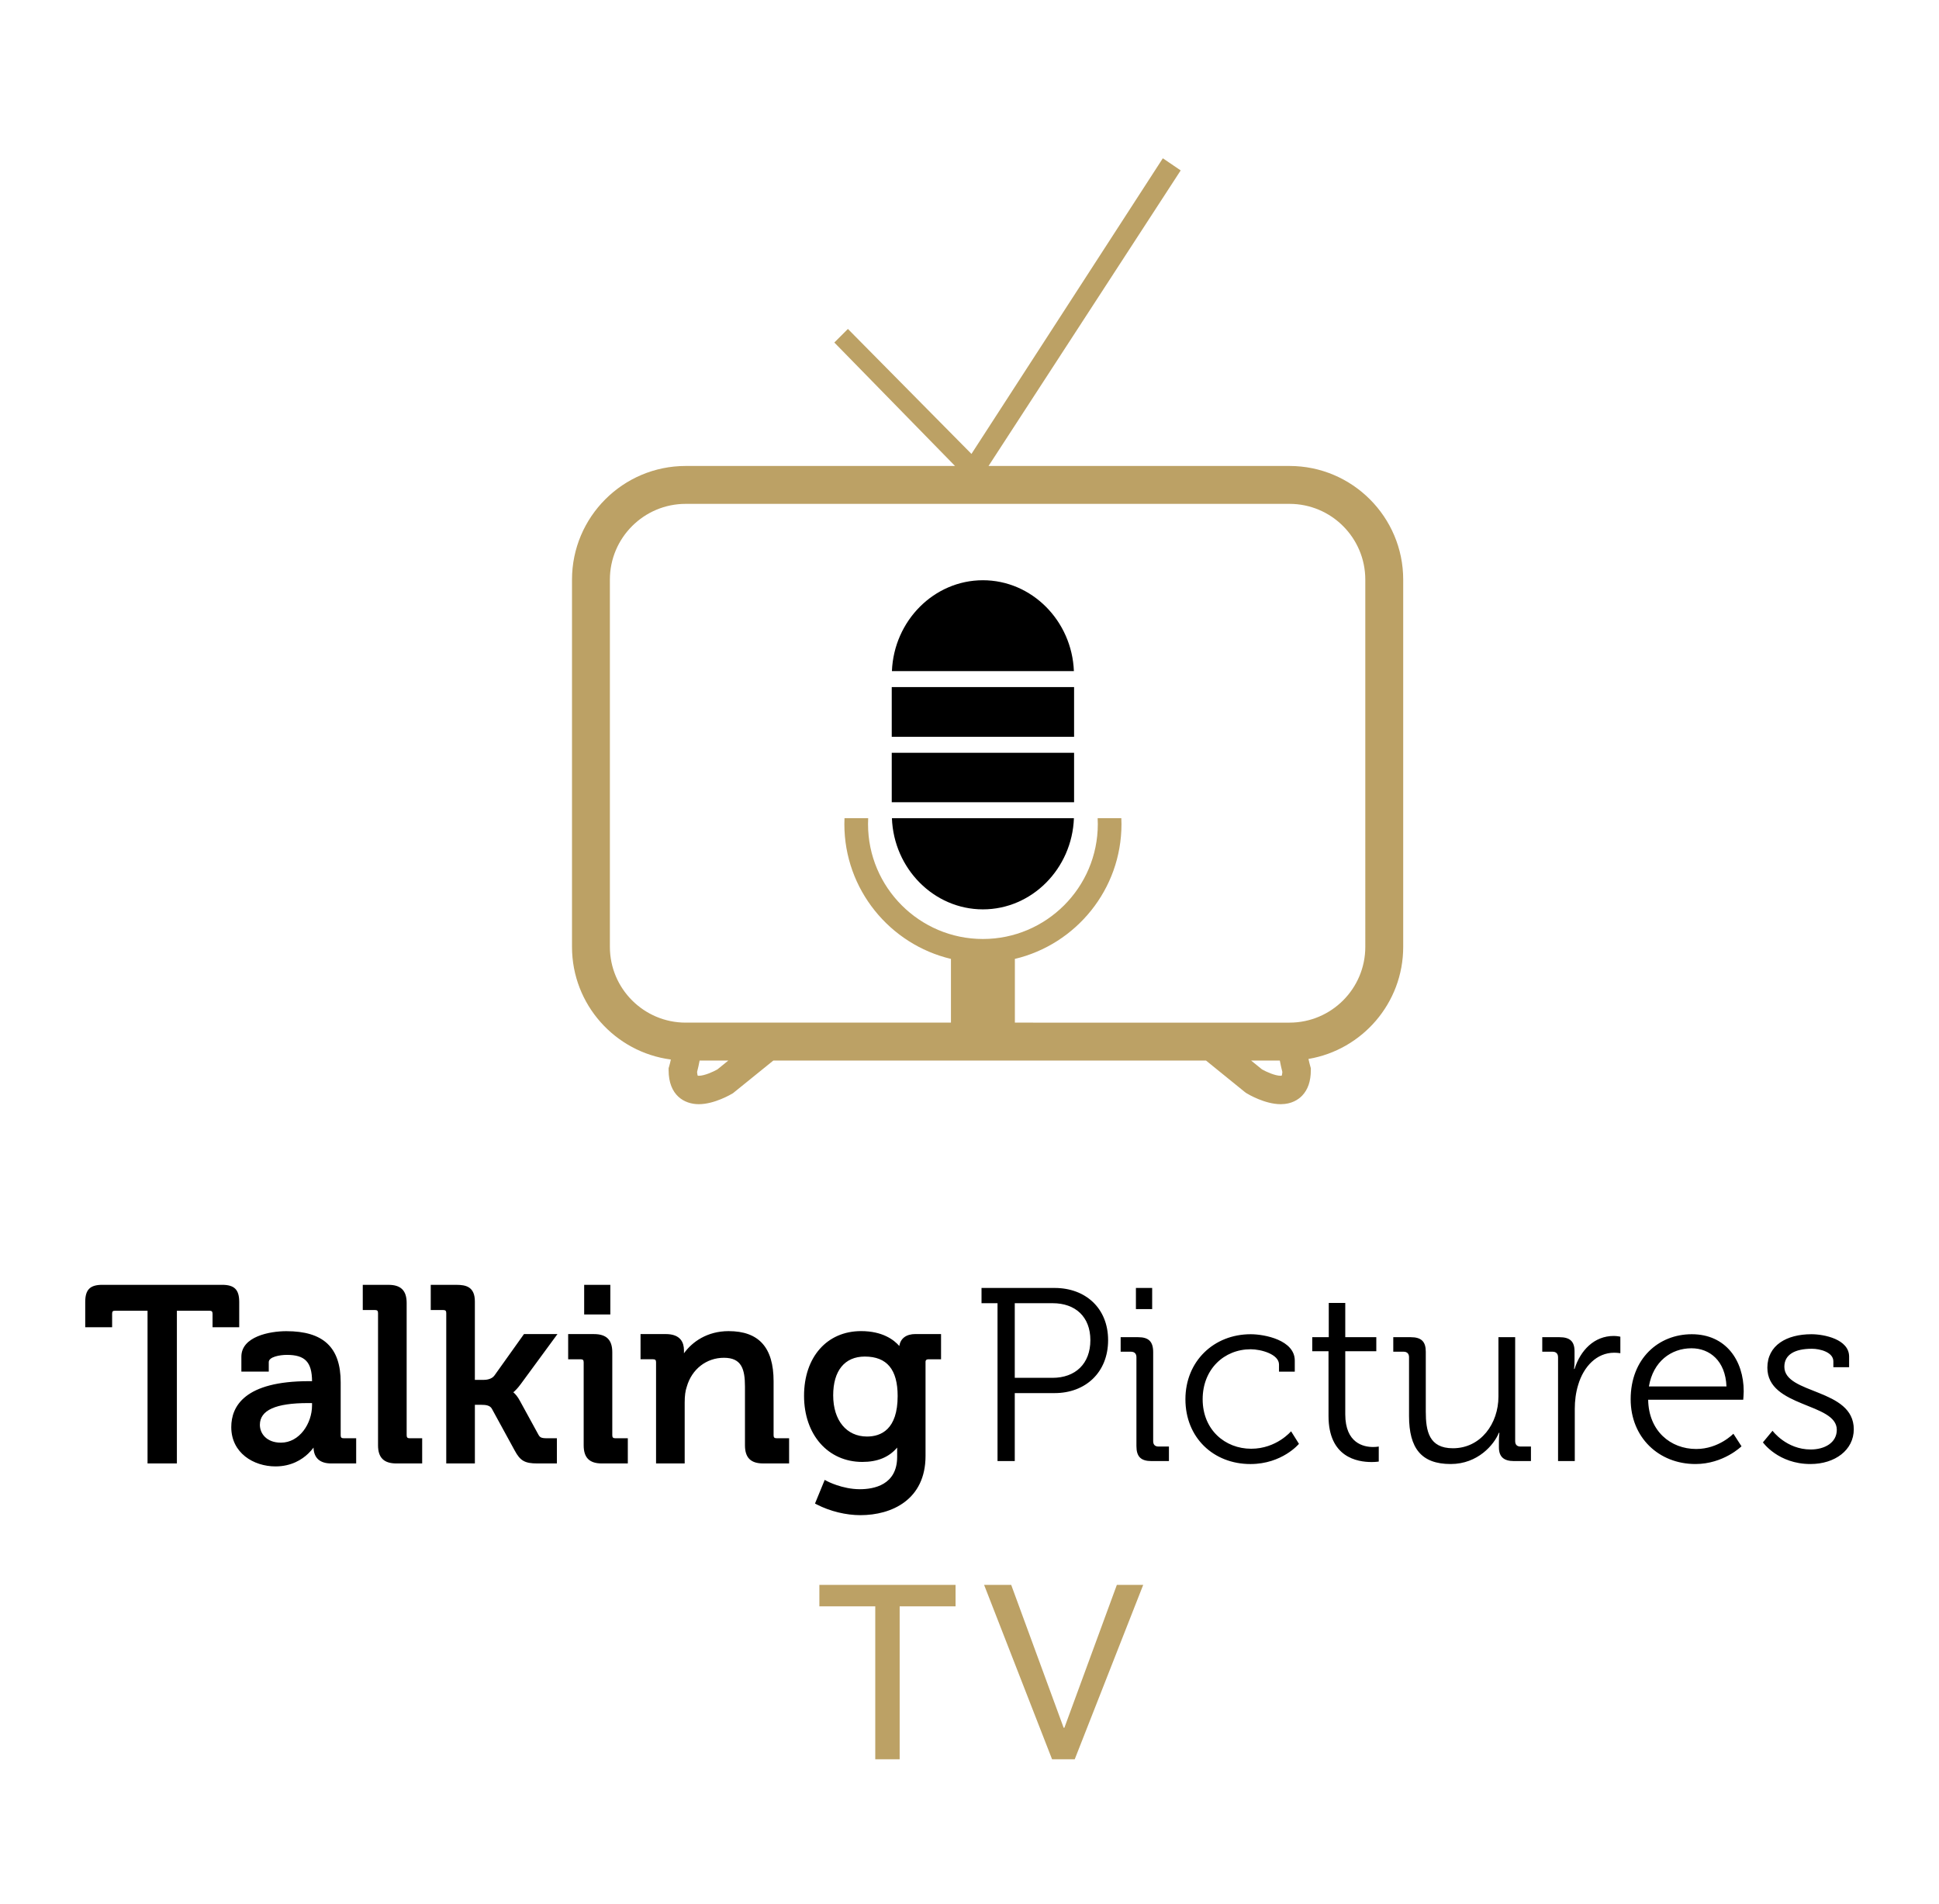 <?xml version="1.0" encoding="utf-8"?>
<!DOCTYPE svg PUBLIC "-//W3C//DTD SVG 1.1//EN" "http://www.w3.org/Graphics/SVG/1.1/DTD/svg11.dtd">
<svg version="1.1" id="Layer_1" xmlns="http://www.w3.org/2000/svg" xmlns:xlink="http://www.w3.org/1999/xlink" x="0px" y="0px"
	 width="110px" height="108px" viewBox="0 0 110 108" enable-background="new 0 0 110 108" xml:space="preserve">
<rect fill="#FFFFFF" width="110" height="108"/>
<g>
	<g>
		<rect x="50.589" y="42.708" width="10.344" height="2.805"/>
		<rect x="50.589" y="38.98" width="10.344" height="2.821"/>
		<path d="M50.599,46.419c0.104,2.862,2.383,5.172,5.162,5.172c2.78,0,5.058-2.31,5.163-5.172H50.599z"/>
		<path d="M60.922,38.074c-0.112-2.854-2.388-5.155-5.162-5.155c-2.773,0-5.048,2.3-5.161,5.155H60.922z"/>
	</g>
	<path fill="#BCA165" d="M73.155,26.436H56.08L66.981,9.668l-1.013-0.688L55.111,25.752l-7.009-7.09l-0.77,0.77l6.847,7.004H38.898
		c-3.556,0-6.448,2.892-6.448,6.448v20.835c0,3.271,2.448,5.978,5.608,6.391c-0.03,0.138-0.062,0.27-0.094,0.38l-0.033,0.111v0.115
		c0,1.421,0.884,1.928,1.712,1.928c0.888,0,1.831-0.558,1.936-0.621l2.293-1.855h24.545l2.21,1.792l0.089,0.063
		c0.104,0.063,1.048,0.621,1.936,0.621c0.622,0,1.005-0.263,1.217-0.482c0.329-0.342,0.495-0.828,0.495-1.445v-0.115l-0.032-0.111
		c-0.036-0.123-0.07-0.268-0.102-0.414c3.046-0.513,5.374-3.167,5.374-6.357V32.884C79.604,29.328,76.711,26.436,73.155,26.436z
		 M40.7,60.67c-0.234,0.133-0.734,0.362-1.057,0.362c-0.027,0-0.046-0.002-0.06-0.004c-0.013-0.034-0.03-0.103-0.037-0.212
		c0.055-0.207,0.103-0.436,0.144-0.648h1.628L40.7,60.67z M72.711,61.028c-0.013,0.002-0.032,0.004-0.06,0.004
		c-0.323,0-0.824-0.23-1.057-0.362l-0.619-0.502h1.629c0.041,0.213,0.089,0.441,0.144,0.648
		C72.742,60.926,72.725,60.994,72.711,61.028z M77.454,53.719c0,2.371-1.928,4.298-4.299,4.298H57.574v-3.615
		c3.463-0.821,6.048-3.938,6.048-7.648c0-0.112-0.004-0.224-0.009-0.336H62.27c0.006,0.111,0.009,0.224,0.009,0.336
		c0,3.594-2.924,6.518-6.518,6.518c-3.593,0-6.517-2.924-6.517-6.518c0-0.112,0.003-0.225,0.008-0.336h-1.343
		c-0.004,0.112-0.008,0.224-0.008,0.336c0,3.71,2.584,6.827,6.047,7.648v3.615H38.898c-2.37,0-4.299-1.928-4.299-4.298V32.884
		c0-2.37,1.929-4.298,4.299-4.298h34.257c2.371,0,4.299,1.928,4.299,4.298V53.719z"/>
</g>
<g>
	<path d="M12.058,75.299v-0.763c0-0.128-0.045-0.174-0.173-0.174h-1.85v8.663H8.37v-8.663H6.534c-0.136,0-0.173,0.038-0.173,0.174
		v0.763H4.835v-1.434c0-0.7,0.273-0.973,0.973-0.973h6.79c0.7,0,0.973,0.272,0.973,0.973v1.434H12.058z M19.499,81.597h0.707v1.429
		h-1.419c-0.639,0-0.983-0.311-1-0.899c-0.083,0.109-0.184,0.228-0.305,0.343c-0.346,0.33-0.949,0.724-1.853,0.724
		c-1.247,0-2.509-0.766-2.509-2.229c0-1.189,0.765-2.607,4.41-2.607h0.173c-0.009-1.087-0.399-1.491-1.43-1.491
		c-0.397,0-1.026,0.111-1.026,0.41v0.539h-1.554v-0.847c0-1.143,1.604-1.447,2.551-1.447c2.103,0,3.083,0.922,3.083,2.9v3.004
		C19.326,81.552,19.371,81.597,19.499,81.597z M17.702,79.733v-0.132h-0.229c-1.837,0-2.73,0.404-2.73,1.235
		c0,0.487,0.374,1.011,1.193,1.011C16.993,81.848,17.702,80.755,17.702,79.733z M23.07,81.424v-7.503
		c0-0.701-0.327-1.028-1.028-1.028H20.58v1.429h0.693c0.128,0,0.173,0.045,0.173,0.173v7.502c0,0.702,0.332,1.029,1.042,1.029h1.462
		v-1.429h-0.708C23.115,81.597,23.07,81.552,23.07,81.424z M29.54,78.527l2.085-2.841h-1.899l-1.675,2.349
		c-0.16,0.226-0.484,0.25-0.617,0.25h-0.495v-4.448c0-0.83-0.5-0.944-1.042-0.944h-1.461v1.429h0.707
		c0.128,0,0.173,0.045,0.173,0.173v8.531h1.624V79.7h0.383c0.215,0,0.476,0.024,0.581,0.223l1.298,2.375
		c0.311,0.578,0.574,0.728,1.278,0.728h1.112v-1.429h-0.553c-0.348,0-0.41-0.055-0.497-0.209l-1.047-1.913
		c-0.134-0.252-0.27-0.4-0.374-0.486C29.223,78.904,29.367,78.762,29.54,78.527z M34.735,81.424v-4.708
		c0-0.702-0.331-1.029-1.042-1.029h-1.461v1.429h0.707c0.128,0,0.173,0.045,0.173,0.173v4.708c0,0.702,0.327,1.029,1.028,1.029
		h1.476v-1.429h-0.707C34.781,81.597,34.735,81.552,34.735,81.424z M34.624,72.893h-1.484v1.68h1.484V72.893z M43.886,81.424v-3.06
		c0-1.914-0.834-2.845-2.551-2.845c-1.215,0-2.068,0.609-2.534,1.259v-0.175c0-0.418-0.179-0.917-1.029-0.917h-1.434v1.429h0.707
		c0.128,0,0.173,0.045,0.173,0.173v5.737h1.624v-3.446c0-0.393,0.037-0.672,0.121-0.913c0.286-0.993,1.113-1.635,2.106-1.635
		c0.993,0,1.193,0.628,1.193,1.64v3.325c0,0.702,0.327,1.029,1.028,1.029h1.476v-1.429h-0.707
		C43.931,81.597,43.886,81.552,43.886,81.424z M53.386,75.687v1.429h-0.707c-0.173,0-0.173,0.109-0.173,0.145v5.338
		c0,2.479-1.91,3.361-3.697,3.361c-0.817,0-1.715-0.219-2.464-0.602l-0.11-0.057l0.551-1.342l0.131,0.07
		c0.008,0.005,0.865,0.459,1.864,0.459c0.79,0,2.115-0.238,2.115-1.835v-0.475c0-0.018,0-0.035,0-0.052
		c-0.464,0.547-1.114,0.814-1.976,0.814c-1.946,0-3.306-1.543-3.306-3.753c0-2.194,1.3-3.669,3.236-3.669
		c1.217,0,1.864,0.495,2.169,0.846c0.065-0.434,0.392-0.679,0.919-0.679H53.386z M49.06,76.962c-1.14,0-1.793,0.802-1.793,2.198
		c0,1.421,0.753,2.339,1.919,2.339c0.792,0,1.738-0.398,1.738-2.297C50.924,77.694,50.314,76.962,49.06,76.962z"/>
	<path d="M56.59,73.936h-0.908v-0.866h4.149c1.747,0,3.032,1.145,3.032,2.962c0,1.83-1.285,3.003-3.032,3.003h-2.263v3.856H56.59
		V73.936z M59.706,78.169c1.299,0,2.151-0.797,2.151-2.138c0-1.327-0.853-2.096-2.138-2.096h-2.151v4.233H59.706z M64.47,76.995
		c0-0.195-0.112-0.308-0.308-0.308h-0.587v-0.824h0.992c0.601,0,0.853,0.251,0.853,0.853v5.043c0,0.21,0.111,0.308,0.307,0.308
		h0.587v0.824h-0.992c-0.601,0-0.852-0.251-0.852-0.853V76.995z M64.441,73.069h0.922v1.201h-0.922V73.069z M70.952,75.695
		c0.797,0,2.501,0.336,2.501,1.495v0.629h-0.895v-0.405c0-0.587-1.02-0.866-1.606-0.866c-1.509,0-2.725,1.131-2.725,2.836
		c0,1.732,1.271,2.808,2.752,2.808c1.439,0,2.264-0.991,2.264-0.991l0.447,0.713c0,0-0.95,1.146-2.752,1.146
		c-2.096,0-3.689-1.495-3.689-3.675C67.249,77.232,68.856,75.695,70.952,75.695z M75.366,76.659h-0.922v-0.796h0.937v-1.942h0.936
		v1.942h1.761v0.796h-1.761v3.577c0,1.648,1.048,1.857,1.579,1.857c0.195,0,0.321-0.027,0.321-0.027v0.853
		c0,0-0.168,0.027-0.405,0.027c-0.811,0-2.445-0.265-2.445-2.612V76.659z M79.935,76.995c0-0.195-0.111-0.308-0.307-0.308h-0.587
		v-0.824h0.992c0.601,0,0.852,0.251,0.852,0.824v3.396c0,1.104,0.182,2.081,1.537,2.081c1.593,0,2.585-1.411,2.585-2.934v-3.367
		h0.949v5.896c0,0.21,0.112,0.308,0.308,0.308h0.587v0.824h-0.964c-0.587,0-0.853-0.251-0.853-0.782v-0.321
		c0-0.279,0.028-0.503,0.028-0.503h-0.028c-0.279,0.685-1.201,1.774-2.738,1.774c-1.662,0-2.361-0.895-2.361-2.725V76.995z
		 M88.388,76.995c0-0.195-0.112-0.308-0.308-0.308h-0.587v-0.824h0.978c0.587,0,0.853,0.237,0.853,0.796v0.476
		c0,0.293-0.027,0.531-0.027,0.531h0.027c0.335-1.062,1.117-1.873,2.222-1.873c0.195,0,0.377,0.042,0.377,0.042v0.937
		c0,0-0.168-0.028-0.35-0.028c-0.992,0-1.732,0.782-2.04,1.816c-0.139,0.447-0.195,0.922-0.195,1.369v2.962h-0.949V76.995z
		 M95.974,75.695c1.941,0,2.947,1.495,2.947,3.241c0,0.168-0.027,0.476-0.027,0.476h-5.393c0.027,1.774,1.271,2.794,2.725,2.794
		c1.284,0,2.109-0.866,2.109-0.866l0.461,0.713c0,0-1.021,1.006-2.613,1.006c-2.081,0-3.675-1.509-3.675-3.675
		C92.508,77.079,94.087,75.695,95.974,75.695z M97.943,78.657c-0.056-1.453-0.95-2.165-1.983-2.165c-1.16,0-2.18,0.754-2.417,2.165
		H97.943z M100.556,81.172c0,0,0.782,1.062,2.166,1.062c0.782,0,1.48-0.377,1.48-1.118c0-1.537-3.939-1.257-3.939-3.521
		c0-1.271,1.089-1.9,2.5-1.9c0.713,0,2.138,0.28,2.138,1.271v0.601h-0.894v-0.335c0-0.517-0.755-0.713-1.216-0.713
		c-0.979,0-1.564,0.336-1.564,1.021c0,1.578,3.939,1.215,3.939,3.548c0,1.174-1.062,1.971-2.459,1.971
		c-1.83,0-2.696-1.229-2.696-1.229L100.556,81.172z"/>
	<path fill="#BCA165" d="M51.037,99.809h-1.383v-8.676h-3.171v-1.216h7.726v1.216h-3.171V99.809z M60.341,98.021h0.042l2.976-8.104
		h1.495l-3.884,9.892h-1.286l-3.855-9.892h1.537L60.341,98.021z"/>
</g>
</svg>
